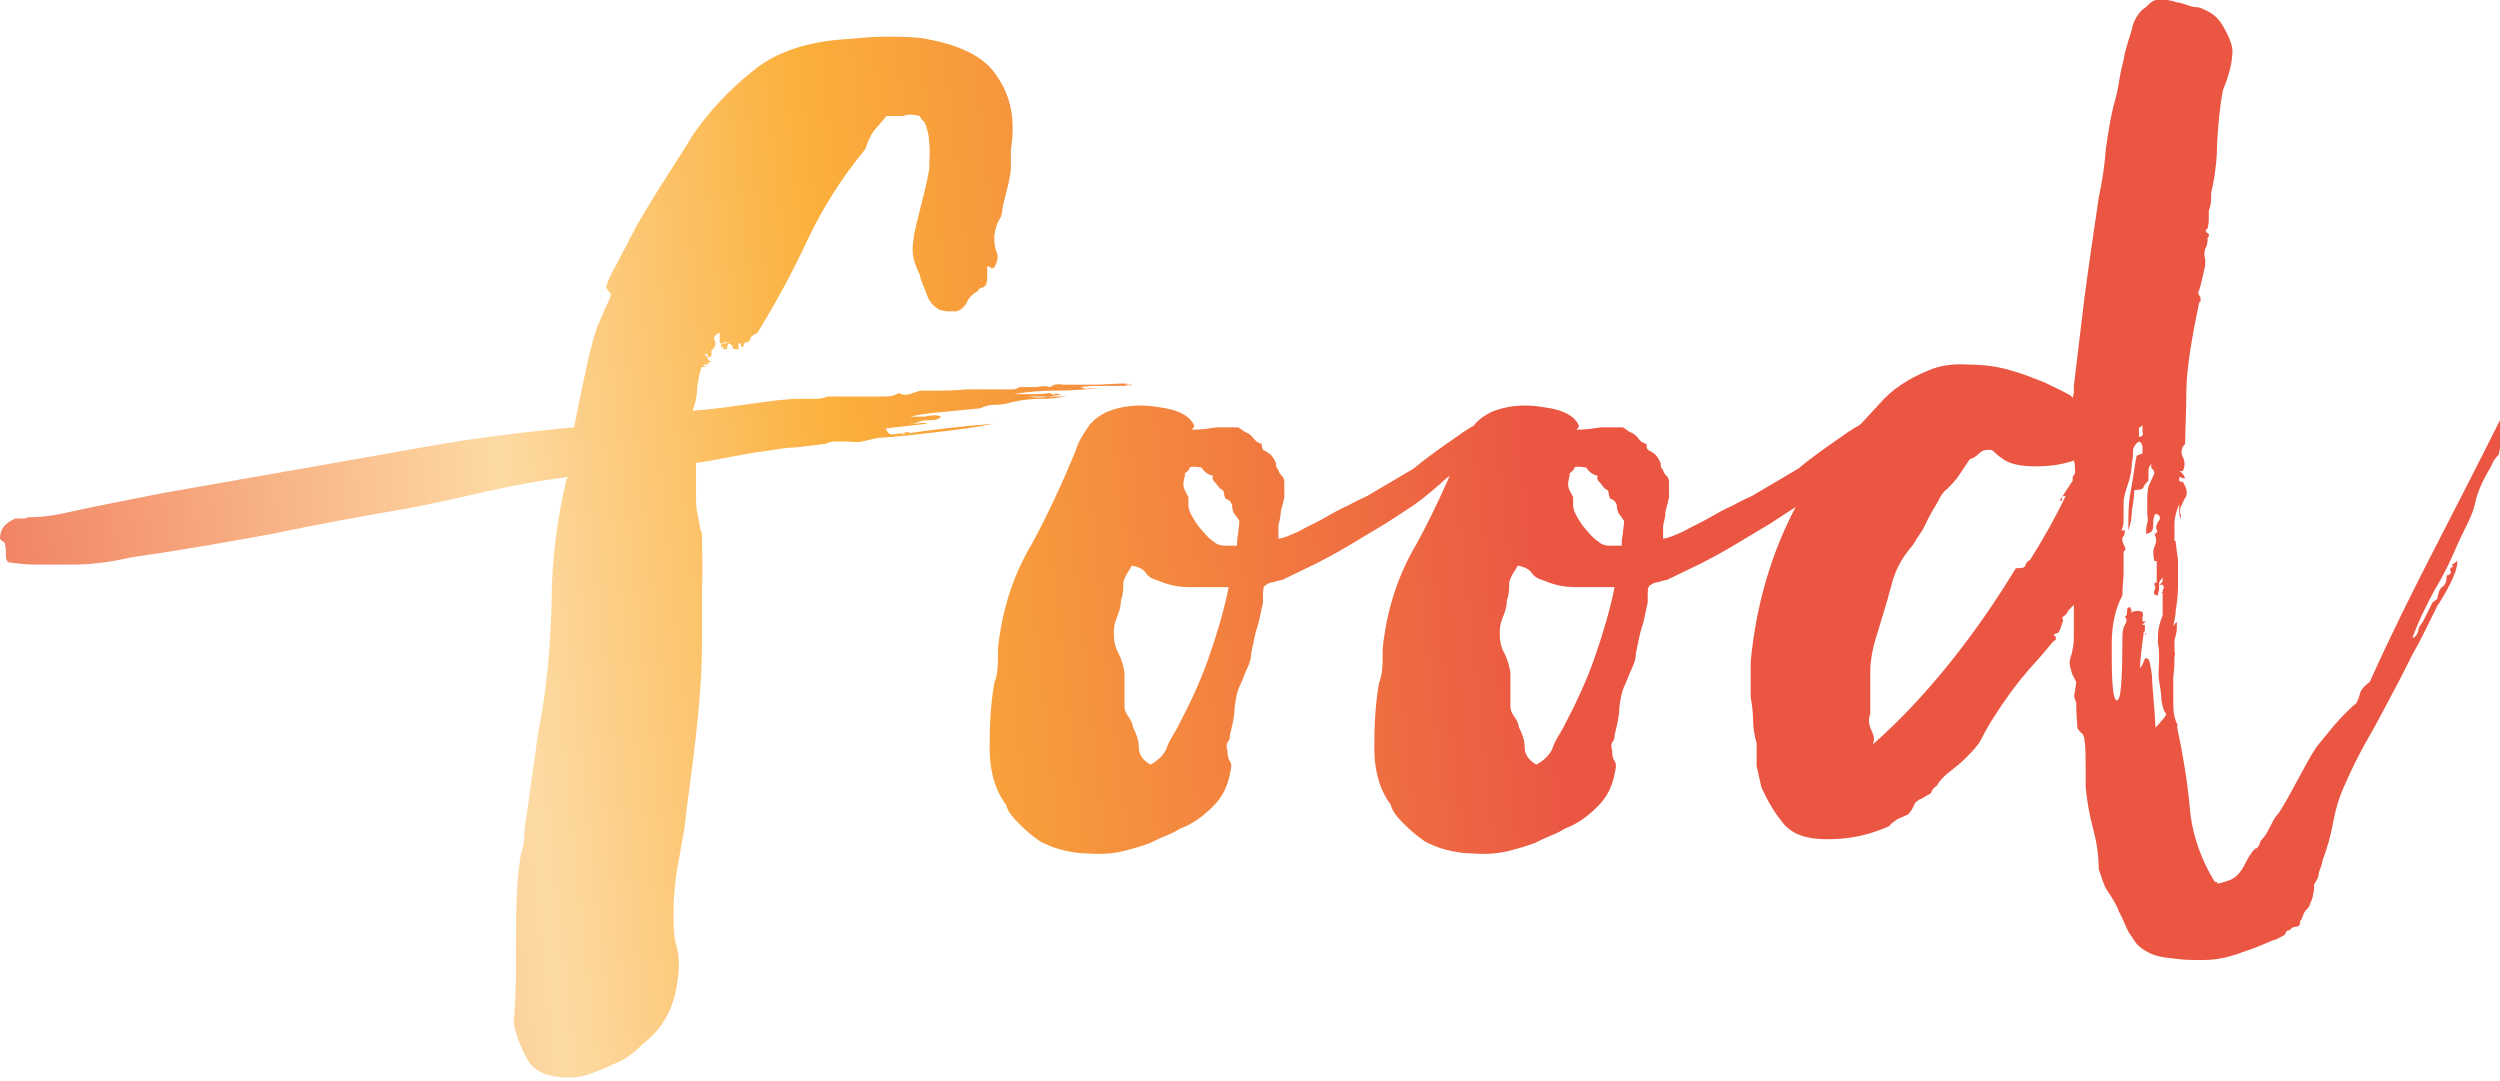 <?xml version="1.0" encoding="UTF-8"?>
<svg id="Layer_2" data-name="Layer 2" xmlns="http://www.w3.org/2000/svg" xmlns:xlink="http://www.w3.org/1999/xlink" viewBox="0 0 21.12 9.13">
  <defs>
    <style>
      .cls-1 {
        fill: url(#_新規グラデーションスウォッチ_1);
      }

      .cls-1, .cls-2, .cls-3, .cls-4 {
        stroke-width: 0px;
      }

      .cls-2 {
        fill: url(#_新規グラデーションスウォッチ_1-2);
      }

      .cls-3 {
        fill: url(#_新規グラデーションスウォッチ_1-3);
      }

      .cls-4 {
        fill: url(#_新規グラデーションスウォッチ_1-4);
      }
    </style>
    <linearGradient id="_新規グラデーションスウォッチ_1" data-name="新規グラデーションスウォッチ 1" x1="-3.94" y1="5.81" x2="12.93" y2="3.98" gradientUnits="userSpaceOnUse">
      <stop offset="0" stop-color="#e63128"/>
      <stop offset=".49" stop-color="#fddaa3"/>
      <stop offset=".66" stop-color="#fbb03b"/>
      <stop offset="1" stop-color="#eb5643"/>
    </linearGradient>
    <linearGradient id="_新規グラデーションスウォッチ_1-2" data-name="新規グラデーションスウォッチ 1" x1="-3.83" y1="6.79" x2="13.03" y2="4.96" xlink:href="#_新規グラデーションスウォッチ_1"/>
    <linearGradient id="_新規グラデーションスウォッチ_1-3" data-name="新規グラデーションスウォッチ 1" x1="-3.8" y1="7.14" x2="13.07" y2="5.31" xlink:href="#_新規グラデーションスウォッチ_1"/>
    <linearGradient id="_新規グラデーションスウォッチ_1-4" data-name="新規グラデーションスウォッチ 1" x1="-3.87" y1="6.49" x2="13" y2="4.66" xlink:href="#_新規グラデーションスウォッチ_1"/>
  </defs>
  <g id="_レイヤー_1" data-name="レイヤー 1">
    <g>
      <path class="cls-1" d="M7.5,3.65s.01.02.04.02h-.01c.05,0,.1-.02.16-.02-.02.01-.03.02-.05.01-.02,0-.03,0-.03.01.26-.04.52-.07.78-.09-.14.03-.3.05-.47.07-.17.02-.34.04-.51.05-.04.01-.08.02-.13.03s-.08,0-.13,0h-.01s-.01,0-.02,0,0,0,0,0c-.03,0-.06,0-.08,0-.02,0-.04.01-.07.02-.08.01-.17.02-.25.03-.08,0-.17.02-.25.03-.09.01-.19.03-.3.05-.1.02-.2.04-.29.05,0,.08,0,.17,0,.25,0,.08,0,.15.02.21,0,.03.01.05.01.06s0,.04.02.07c0,.16.01.31,0,.46,0,.15,0,.31,0,.48,0,.25-.02.5-.05.77-.03.27-.07.54-.1.8-.02.11-.04.22-.06.34s-.03.24-.03.36c0,.11,0,.21.03.3.02.09.02.19,0,.3-.03.21-.12.38-.29.51-.08.08-.16.14-.25.17-.05.03-.11.05-.19.08-.08.03-.16.04-.25.03-.14-.01-.24-.06-.29-.16-.05-.09-.09-.19-.11-.3.02-.23.02-.46.02-.7,0-.24,0-.48.04-.72.02-.06.03-.11.03-.17s.01-.11.02-.17c.02-.12.03-.24.05-.36.02-.12.03-.23.05-.35.07-.35.1-.71.11-1.08,0-.37.05-.72.13-1.06-.23.03-.45.07-.67.12-.22.05-.44.1-.65.14-.4.07-.79.14-1.17.22-.38.07-.78.14-1.2.2-.17.04-.33.06-.5.06-.1,0-.2,0-.29,0-.09,0-.17-.01-.24-.02-.02-.02-.02-.04-.02-.07s0-.06-.01-.09c0,0,0-.01-.02-.02-.01,0-.02-.02-.02-.02,0-.08.04-.13.13-.17.02,0,.04,0,.06,0,.02,0,.04,0,.04-.01.1,0,.2-.01.29-.03.09-.02.18-.04.28-.06l.55-.11,1.08-.19c.4-.07.8-.14,1.19-.21.39-.07.8-.12,1.23-.16.03-.16.06-.3.09-.44.03-.14.06-.28.11-.42l.11-.25s0-.03-.02-.04c-.01-.02-.02-.03-.02-.04.02-.05.04-.11.08-.17.03-.06.06-.12.09-.17.08-.17.18-.33.28-.49.1-.16.2-.31.29-.46.14-.2.31-.38.5-.53.19-.16.46-.25.8-.27.12-.01.22-.02.31-.02.09,0,.19,0,.3.01.32.05.54.15.65.32.12.17.16.37.12.63,0,.05,0,.1,0,.14,0,.04-.01.09-.02.14l-.05.2s0,.07-.03.11c-.02.03-.03.07-.04.13,0,.05,0,.09.02.14s0,.09-.02.13c-.02.01-.03.01-.03,0,0,0-.01-.01-.03-.01,0,.03,0,.05,0,.08,0,.03,0,.05-.01.07,0,.01-.01.02-.03.03-.02,0-.04.02-.04.03-.04.02-.07.05-.09.09-.02.04-.05.07-.09.08-.03,0-.06,0-.08,0-.02,0-.04-.01-.06-.01-.05-.03-.09-.07-.11-.13s-.05-.11-.06-.17c-.04-.08-.06-.15-.06-.21,0-.1.03-.21.06-.33.03-.12.06-.23.08-.35,0-.08.01-.15,0-.22,0-.07-.02-.13-.04-.18-.02-.01-.03-.03-.04-.05-.04-.01-.09-.02-.14,0-.05,0-.1,0-.14,0-.04.05-.08.09-.11.13-.03.04-.05.09-.07.15-.19.23-.35.48-.48.75-.13.28-.27.54-.43.8l-.05.03s-.03.06-.03.05c-.03,0-.04.01-.04.04-.02,0-.02,0-.02-.01s0-.02-.02-.02c0,0-.01,0,0,.02,0,.02,0,.03,0,.03h-.03s-.02,0-.02-.01c0-.02-.01-.03-.04-.04,0,.01,0,.02-.01.03,0,0,0,.02.01.02-.03,0-.05,0-.04-.01,0-.02,0-.02-.02,0,0-.03,0-.04.05-.04,0-.01-.02-.02-.03,0-.01,0-.02,0-.03,0,0-.02,0-.03,0-.04s0-.03,0-.05c-.04.02-.06.04-.04.07.01.03,0,.06-.03.08,0,.01,0,.02,0,.03,0,0,0,.02,0,.02-.02.01-.03.01-.03,0,0-.02-.01-.02-.03-.02.02.02.03.03.03.04,0,0,.01.02.03.03h-.03s0,0,.01,0c0,.01-.01.02-.02,0,0,0-.01,0-.03,0,0,0,0,0,.01,0s.03,0,.03.02h-.04s.01.02.04.02c0,0-.03,0-.05,0-.02.04-.03.1-.04.17,0,.08-.02.15-.04.2.15-.01.29-.03.43-.05.14-.02.28-.04.42-.05h.15c.05,0,.1,0,.14-.02.02,0,.03,0,.04,0,0,0,.02,0,.04,0,.03,0,.05,0,.06,0s.04,0,.06,0c0,0,.02,0,.03,0s.03,0,.06,0h.16c.06,0,.11,0,.15-.03.04.02.08.02.12,0,.04-.01.06-.02.07-.02,0,0-.02,0-.02,0,.08,0,.14,0,.18,0,.05,0,.12,0,.22-.01.05,0,.1,0,.15,0,.05,0,.1,0,.14,0,0,0,.01,0,.01,0,0,0,0,0,.03,0,0,0,.01,0,.02,0,0,0,.01,0,.02,0,.03,0,.06,0,.08-.02,0,0,.01,0,.02,0,0,0,.01,0,.03,0,.03,0,.06,0,.1,0,.04-.01.08-.01.11,0,.03-.02.06-.03.11-.02,0,0,0,0,0,0s0,0,0,0c.08,0,.17,0,.26,0,.09,0,.18-.01.27-.01,0,.01,0,.02.03.02-.06,0-.13,0-.2,0-.08,0-.15,0-.21.01.02.01.04.02.08.01.03,0,.06,0,.08,0-.12.01-.24.02-.36.02-.13,0-.25.01-.37.03.04,0,.09,0,.15,0s.11,0,.16-.01c.02.01.03.02.04.01s.03,0,.06,0c-.04.01-.09.02-.14.02h-.14s.09.02.16,0c.06,0,.12,0,.17,0-.08.01-.15.02-.24.02-.08,0-.16.01-.24.03-.03.01-.08.02-.13.02-.05,0-.09.01-.13.03-.1.01-.2.02-.31.03s-.2.02-.28.04c.02,0,.06,0,.12,0,.05-.01.1-.02.14,0-.02.02-.04.03-.08.03-.03,0-.07,0-.1.01,0,0-.01,0-.01,0,0,0,0,0,.01,0-.02.01-.04.02-.08.02s-.06,0-.08,0c.04,0,.09,0,.13,0,.05-.01.08-.01.09,0l-.35.04ZM7.41,3.69s.03,0,.04,0c.01,0,.03,0,.04,0h-.09ZM9.56,3.25s0,.02-.02,0-.02,0-.03,0h.05Z"/>
      <path class="cls-2" d="M10.07,3.63c.08,0,.14-.01.21-.02.06,0,.12,0,.18,0,.02.01.04.03.06.04.03.01.05.03.06.04.02.03.04.05.08.06,0,.03,0,.05.03.06.03.02.05.03.06.05.02.03.03.05.03.06,0,.02,0,.03.02.05,0,.02.02.04.03.05s.02.03.02.05c0,.04,0,.08,0,.13-.01.05-.02.08-.03.12,0,.04-.01.08-.02.12,0,.04,0,.08,0,.11.04,0,.1-.03.17-.06.07-.04.14-.07.21-.11.07-.04.14-.08.21-.11.07-.04.12-.06.16-.08l.39-.23c.12-.1.25-.19.38-.28.12-.09.27-.16.44-.22,0,.03,0,.05-.02.06-.01.01-.03.02-.04.03-.02,0-.03.02-.04.03,0,.01,0,.03,0,.05-.04.03-.07.05-.09.08-.02.03-.04.06-.07.08-.09.09-.18.18-.28.25-.09.08-.18.16-.28.23-.06.04-.14.09-.23.15-.1.06-.2.12-.3.18-.1.06-.21.12-.31.17-.1.05-.19.09-.27.13-.02,0-.04.01-.08.02-.03,0-.05.02-.05.02-.02,0-.03.03-.03.07,0,.04,0,.06,0,.08-.02.08-.03.16-.05.21-.02.06-.03.13-.05.22,0,.05-.02.1-.04.14-.02.04-.03.08-.05.12-.03.06-.04.12-.05.2,0,.07-.02.15-.04.23,0,.02,0,.04-.02.06-.01.02-.01.05,0,.07,0,.03,0,.06.02.09s.01.06,0,.11c-.02.1-.06.19-.14.27-.08.08-.17.15-.28.19-.03.02-.07.04-.12.06-.05.02-.09.04-.13.06-.08.03-.15.05-.23.07-.08.02-.18.03-.3.02-.07,0-.14-.01-.22-.03-.08-.02-.14-.05-.18-.07-.06-.04-.12-.09-.18-.15-.06-.06-.1-.11-.11-.16-.09-.12-.14-.28-.14-.48s.01-.38.04-.55c.02-.05.03-.11.03-.18s0-.13.01-.19c.04-.29.13-.56.28-.81.14-.26.26-.52.37-.79.02-.07.06-.13.1-.19s.1-.1.16-.13c.12-.05.27-.07.44-.04.17.02.27.08.3.16ZM9.55,4.8s-.05.07-.06.12c0,.05,0,.1-.02.15,0,.06-.02.11-.04.16-.02.05-.02.09-.02.13,0,.05.01.11.04.16.03.06.04.11.05.16,0,.05,0,.1,0,.15,0,.05,0,.1,0,.14,0,.03.01.05.03.08.02.03.04.06.04.09.03.06.05.11.05.17s.03.11.1.15c.07-.04.12-.09.14-.15s.06-.11.09-.17c.1-.19.19-.38.26-.58.07-.2.13-.4.17-.6-.12,0-.23,0-.34,0-.11,0-.2-.03-.27-.06-.04-.01-.07-.03-.09-.06-.02-.03-.06-.05-.11-.06,0,0-.01,0-.01,0ZM10.01,4.02s-.02.07-.01.09c0,.02.02.05.04.09v.07c0,.05.04.11.08.17.05.06.09.11.14.14.02.02.05.03.09.03.03,0,.07,0,.1,0,0-.03,0-.06.01-.1,0-.03.01-.07.01-.11,0,0-.02-.03-.05-.07,0-.01-.01-.03-.01-.04s0-.03-.01-.04c0-.01-.02-.03-.05-.04,0-.01-.01-.03-.01-.04s0-.03-.03-.04c-.02-.02-.03-.04-.05-.06-.02-.02-.02-.04-.01-.05-.05-.01-.08-.04-.1-.07-.06-.01-.09-.01-.1,0,0,.02-.02.03-.04.05Z"/>
      <path class="cls-3" d="M13.32,3.63c.08,0,.14-.01.21-.02.06,0,.12,0,.18,0,.02.01.04.03.06.04.03.01.05.03.06.04.02.03.04.05.08.06,0,.03,0,.05.03.06.03.02.05.03.06.05.02.03.03.05.03.06,0,.02,0,.03.02.05,0,.02.02.04.03.05s.02.03.02.05c0,.04,0,.08,0,.13-.01.05-.02.08-.03.12,0,.04-.01.08-.02.12,0,.04,0,.08,0,.11.04,0,.1-.03.17-.06.07-.04.14-.07.21-.11.07-.04.14-.08.21-.11.07-.04.12-.06.16-.08l.39-.23c.12-.1.25-.19.38-.28.12-.09.27-.16.44-.22,0,.03,0,.05-.02.06-.01.01-.03.02-.04.03-.02,0-.03.02-.04.03,0,.01,0,.03,0,.05-.04.03-.07.05-.09.08-.02.03-.04.06-.07.08-.09.09-.18.18-.28.25-.09.08-.18.16-.28.23-.06.04-.14.09-.23.15-.1.06-.2.12-.3.18-.1.06-.21.12-.31.17-.1.05-.19.09-.27.13-.02,0-.04.01-.08.02-.03,0-.05.02-.05.02-.02,0-.03.03-.03.07,0,.04,0,.06,0,.08-.02.08-.03.16-.05.21-.02.06-.03.13-.05.22,0,.05-.02.1-.04.14-.02.04-.03.08-.05.12-.03.06-.04.12-.05.2,0,.07-.02.15-.04.23,0,.02,0,.04-.02.06-.01.02-.01.05,0,.07,0,.03,0,.06.02.09s.01.06,0,.11c-.02.1-.06.19-.14.27-.08.08-.17.15-.28.19-.03.02-.07.04-.12.06-.05.02-.09.04-.13.06-.08.03-.15.05-.23.07-.08.02-.18.03-.3.02-.07,0-.14-.01-.22-.03-.08-.02-.14-.05-.18-.07-.06-.04-.12-.09-.18-.15-.06-.06-.1-.11-.11-.16-.09-.12-.14-.28-.14-.48s.01-.38.04-.55c.02-.05.03-.11.03-.18s0-.13.01-.19c.04-.29.13-.56.28-.81.14-.26.26-.52.37-.79.02-.07.06-.13.1-.19s.1-.1.16-.13c.12-.05.27-.07.44-.04.17.02.27.08.3.16ZM12.81,4.8s-.05.07-.06.12c0,.05,0,.1-.02.15,0,.06-.02.11-.04.16-.02.05-.02.09-.02.13,0,.05.01.11.04.16.03.06.04.11.05.16,0,.05,0,.1,0,.15,0,.05,0,.1,0,.14,0,.03.01.05.03.08.02.03.04.06.04.09.03.06.05.11.05.17s.03.11.1.15c.07-.04.12-.09.14-.15s.06-.11.09-.17c.1-.19.19-.38.26-.58.07-.2.13-.4.17-.6-.12,0-.23,0-.34,0-.11,0-.2-.03-.27-.06-.04-.01-.07-.03-.09-.06-.02-.03-.06-.05-.11-.06,0,0-.01,0-.01,0ZM13.26,4.02s-.02.07-.01.09c0,.02.02.05.04.09v.07c0,.05.04.11.08.17.05.06.09.11.14.14.02.02.05.03.09.03.03,0,.07,0,.1,0,0-.03,0-.06.01-.1,0-.03.01-.07.01-.11,0,0-.02-.03-.05-.07,0-.01-.01-.03-.01-.04s0-.03-.01-.04c0-.01-.02-.03-.05-.04,0-.01-.01-.03-.01-.04s0-.03-.03-.04c-.02-.02-.03-.04-.05-.06-.02-.02-.02-.04-.01-.05-.05-.01-.08-.04-.1-.07-.06-.01-.09-.01-.1,0,0,.02-.02.03-.04.05Z"/>
      <path class="cls-4" d="M18.25,0h.06s.06.01.08.02c.02,0,.05.01.08.02.03.01.05.02.08.02.03,0,.05.01.07.02.07.03.12.07.16.14.04.07.07.13.08.2,0,.11-.03.22-.08.34-.03.15-.04.3-.05.45,0,.15-.02.29-.05.42v.03c0,.06-.01.1-.02.12,0,.02,0,.03,0,.04,0,0,0,.02,0,.03s0,.04-.01.08c-.02.01-.02.03,0,.04s.01.03,0,.04c0,.01,0,.02,0,0,0,0,0,0,0,0,0,.03,0,.06-.02.09-.01.03-.01.06,0,.09v.05c-.03.14-.05.22-.06.23,0,.01.01.03.02.04,0,.02,0,.03,0,.04h-.01c-.07.33-.11.59-.11.77,0,.17-.01.32-.01.43-.03.03-.04.07-.02.11.02.04.02.08,0,.12-.02,0-.02,0-.02,0s0,0-.01,0c.02.01.04.03.05.06-.02,0-.03,0-.03,0,0-.01-.01-.02-.02,0,0,.02,0,.03.01.03,0,0,0,0,.01,0,0,0,.01,0,.01,0,0,0,0,0-.01,0,0,0,0,0,.01,0,.03.05.04.08.03.12-.02.03-.03.06-.05.1,0,.02-.01.04,0,.05s0,.03,0,.05c0-.02-.01-.04-.01-.07v-.06s-.04.09-.04.16c0,.03,0,.05,0,.08,0,.03,0,.05,0,.07,0,0,0,0,.01,0,0,.03.01.08.02.16,0,.07,0,.15,0,.22,0,.08-.01.15-.02.21,0,.06-.02.11-.02.13.02-.03.03-.04.03-.03,0,0,0,.03,0,.05,0,.03-.01.06-.02.1,0,.04,0,.07,0,.1,0-.01.01,0,0,.04,0,.04,0,.1-.01.17,0,.07,0,.14,0,.22s.01.14.04.19h-.01c.05.24.09.47.11.7s.1.44.21.62c.02,0,.02,0,.02.01s.04,0,.12-.03c.04-.02.08-.06.11-.12.03-.06.06-.11.09-.14.02,0,.03-.02.04-.04,0-.02.02-.04.02-.04.03-.03.05-.07.07-.11.02-.04.04-.08.07-.11.06-.09.11-.19.16-.28s.1-.19.16-.28l.09-.11s.07-.09.14-.16c.07-.07.1-.1.1-.09.02-.03.03-.06.04-.1.01-.03.04-.06.08-.09.18-.4.37-.78.55-1.13.18-.35.37-.72.57-1.12v.17l-.03.16s-.05.05-.06.09c-.07.12-.12.22-.14.32s-.08.2-.14.33c-.06.14-.12.27-.2.4-.07.13-.14.27-.19.41.03-.01.04-.03.05-.06,0-.03.02-.05.04-.08l.08-.16.04-.03s.01-.08.04-.1.04-.05.04-.1c.03,0,.04-.02.03-.04,0-.02,0-.03.03-.03-.02-.01-.02-.02,0-.03s.02-.02.03-.02c0,.06-.03.13-.06.19-.03.06-.07.13-.11.19-.08.16-.14.29-.21.41-.06.12-.12.24-.18.35-.06.11-.12.23-.19.35s-.14.26-.21.42c-.04.09-.07.19-.09.3s-.05.22-.09.32c0,.03-.02.07-.03.1,0,.04-.02.07-.04.1,0,.03,0,.06-.01.09,0,.03-.02.06-.03.09,0,.01-.02.03-.03.04s-.02.03-.03.06c0,0,0,.01-.01.02s-.01.02-.01.03c0,.02-.02.03-.04.03-.02,0-.03.01-.05.03-.02,0-.03.01-.03.02s-.01.02-.03.03c-.02.01-.04.02-.06.03-.02,0-.05.02-.08.03-.07.03-.15.06-.24.09-.09.03-.18.05-.28.05h-.09c-.08,0-.15-.01-.23-.02s-.13-.03-.18-.06c-.03-.02-.06-.04-.08-.07-.02-.03-.04-.06-.06-.09-.03-.06-.05-.12-.08-.17-.02-.06-.06-.12-.1-.18-.02-.03-.03-.06-.04-.09-.01-.03-.02-.06-.03-.09,0-.12-.02-.24-.05-.35s-.05-.23-.06-.34c0-.01,0-.03,0-.04,0-.01,0-.03,0-.04,0-.16,0-.26-.01-.31,0-.04-.02-.07-.03-.07,0,0-.02-.02-.03-.04,0-.02-.01-.09-.01-.22-.02-.03-.02-.06-.01-.09,0-.03.01-.05.01-.08-.02-.04-.04-.07-.04-.09-.02-.05-.02-.09,0-.14.01-.04.02-.09.02-.14v-.28s-.02.02-.03.03c0,0-.02.02-.03.04,0,.01-.02.02-.03.03-.01,0-.01.02,0,.03-.02.06-.03.1-.05.11h-.01s-.02.01-.02.02h.01s.02.03,0,.04c-.02.01-.03.03-.04.04-.08.1-.17.19-.25.29-.08.1-.15.2-.22.31-.04.06-.08.13-.11.19-.03.06-.08.11-.14.17-.04.04-.08.07-.13.11-.04.03-.08.07-.11.12-.02.01-.03.03-.04.04,0,.02-.02.03-.04.04-.02.01-.03.02-.05.03-.02,0-.03.02-.05.03-.02.05-.04.08-.06.1l-.09.04s-.03.02-.04.03c-.01,0-.02.02-.03.03-.07.03-.15.06-.24.08-.09.02-.18.03-.28.03-.18,0-.3-.04-.38-.14s-.13-.19-.18-.3l-.04-.18v-.19c-.02-.07-.03-.14-.03-.2,0-.06-.01-.13-.02-.19v-.3c.05-.54.21-1.03.46-1.45.08-.12.17-.25.29-.37.11-.11.22-.23.33-.35.11-.13.25-.22.42-.29.09-.04.21-.06.34-.05.14,0,.26.02.36.05.11.03.2.07.28.1.08.04.15.07.22.11l.02.02s.01-.03.01-.05v-.05l.09-.75c.02-.15.04-.29.06-.43.02-.14.04-.27.06-.41.03-.14.05-.27.06-.41.02-.14.04-.28.08-.42.02-.07.03-.14.04-.2s.03-.12.04-.19c.02-.07.04-.14.06-.2.01-.06.04-.12.09-.17.02-.01.04-.03.06-.05.02-.02.05-.03.08-.04ZM16.91,3.87s-.03-.02-.05-.04c-.02-.02-.03-.03-.05-.03-.03,0-.06,0-.09.03s-.05.04-.08.05l-.08.12c-.03.05-.07.09-.11.13-.04.03-.06.07-.08.11-.03.05-.06.1-.08.14-.02.04-.04.09-.07.13s-.05.09-.09.13c-.03.04-.06.08-.08.12-.03.05-.04.09-.06.14-.01.05-.03.1-.04.15l-.09.3c-.04.12-.06.23-.06.33v.19s0,.06,0,.08c0,.02,0,.05,0,.08-.02.05-.01.1.01.14.02.04.03.08.01.12.24-.21.46-.45.66-.7.2-.25.38-.51.55-.79.04,0,.07,0,.08-.02,0-.02.02-.04.04-.05.12-.19.22-.37.3-.54-.02,0-.03,0-.03.02s0,.02-.02.02l.11-.17s0-.02,0-.03c0,0,.01-.02.02-.03,0-.04,0-.08-.01-.11-.08.03-.19.05-.32.05s-.23-.02-.29-.07ZM18.01,5.17s.05-.02.09,0c0,.01.01.03,0,.04,0,.02,0,.03,0,.04h.03s-.03.02-.03.03c0,0,.01,0,.01,0,0,0,0,0,.01,0,0,.01,0,.03,0,.04,0,.01,0,.02-.02.03.02,0,.03,0,.03,0,0,.01-.01.02-.01,0,0,0,0,0-.01,0-.02.14-.03.23-.03.27s0,.05,0,.03c0-.01.02-.03.03-.06.01-.03.02-.04.04-.02.01.01.02.06.03.14,0,.08.02.23.03.44,0-.01.03-.03.05-.06.03-.03.04-.05.04-.06-.02-.02-.03-.06-.04-.11,0-.05-.01-.11-.02-.17s0-.12,0-.18,0-.1-.01-.13c0-.01,0-.02,0-.03,0,0,0-.01,0-.02,0-.06.01-.12.04-.19v-.19s0,0-.01,0c0,0,0,0,.01-.01,0-.01,0-.02.01-.03,0,0,0-.02-.01-.03h-.03s.03-.02.03-.03v-.03s-.03.03-.03.05c0,.02,0,.04,0,.06,0,0-.01,0,0-.01,0,0,0-.01,0-.01,0,.02-.01.04-.01.06-.03,0-.04-.02-.03-.04s.01-.04,0-.05c0-.01,0-.02.02-.02s.01,0,0,0h-.01s-.01,0-.01,0c0,0,0,0,.01,0,0,0,.01,0,.01,0,0-.03,0-.06,0-.09,0-.03,0-.06,0-.09h-.02s-.02-.08,0-.12c.02-.04.02-.07,0-.11.02,0,.02-.01.02-.02,0,0,0,0,.01,0-.02-.02-.02-.04,0-.08.03-.03.02-.06-.02-.07-.02.03-.02.06-.02.1,0,.04-.01.06-.06.07,0-.03,0-.06.01-.09s0-.06,0-.09c0,0,0,0,0,0,0,0,0,0,0,0v-.12s0-.06.01-.1l.05-.11s0-.03-.02-.04c-.01-.01-.01-.03,0-.04-.02.01-.03.03-.03.06v.08s-.03.03-.04.05c0,.02-.03.03-.08.03,0,.06-.01.12-.02.17,0,.06-.01.12-.03.17,0-.12,0-.23.02-.33.02-.1.03-.2.05-.3l.05-.02v-.05s0-.04-.03-.05c-.03.02-.05.05-.05.08s0,.06-.01.1c0,.05-.01.11-.03.17-.02.06-.04.12-.04.17,0,.04,0,.08,0,.12,0,.04,0,.08-.02.11.02,0,.02,0,.01,0,0,0-.01,0-.01,0h.03s0,.04-.01.05c0,0,0,0,0,0,0,0,0,0,0,0-.02.02-.01.04,0,.07.02.03.02.05,0,.06,0,.07,0,.13,0,.18,0,.05-.01.11-.01.19-.06.11-.09.25-.09.41,0,.16,0,.29.01.38s.03.12.05.08c.02-.04.03-.21.03-.51,0,0,0,0,.03,0h-.03v-.02s0-.06.02-.09c.02-.03.02-.05,0-.07.02-.01.02-.03.02-.05,0-.02,0-.03.03-.03,0,.01,0,.02,0,.02,0,0,0,0,0,0h.01s-.01.03-.01.03ZM18.11,3.59s-.05.02-.04.04c0,.02,0,.04,0,.06.03,0,.04-.02.03-.04,0-.02,0-.04,0-.06Z"/>
    </g>
  </g>
</svg>